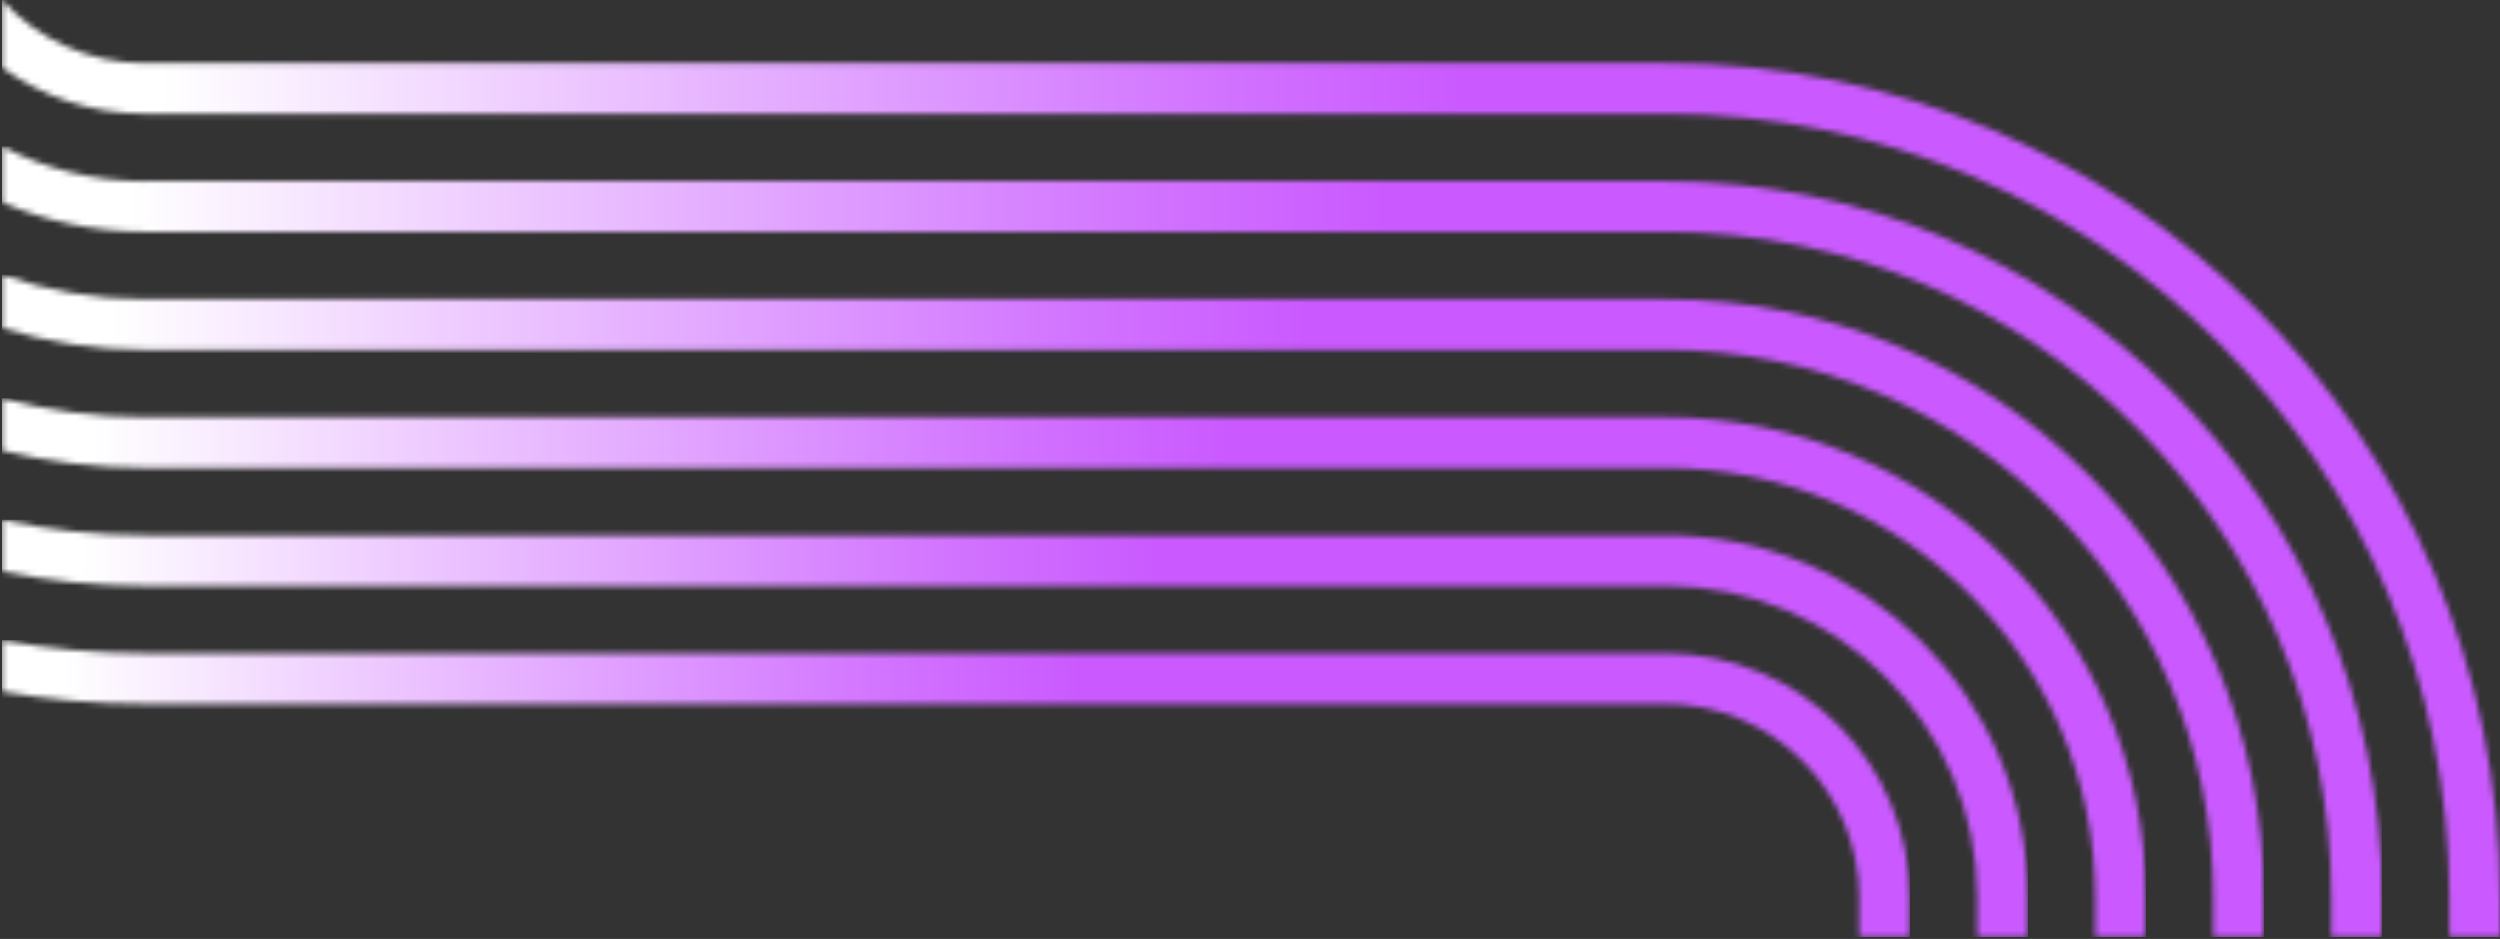 <svg width="442" height="166" viewBox="0 0 442 166" fill="none" xmlns="http://www.w3.org/2000/svg">
<rect x="0" y="0" width="442" height="166" fill="#333333" stroke="none"/>
<g clip-path="url(#clip0_1232_1583)">
<mask id="mask0_1232_1583" style="mask-type:luminance" maskUnits="userSpaceOnUse" x="0" y="113" width="338" height="53">
<path d="M25.597 115.502H294.432C318.261 115.502 337.656 134.897 337.656 158.727V165.657H328.71V158.727C328.71 139.828 313.331 124.448 294.432 124.448H25.597C16.977 124.448 8.543 123.688 0.326 122.262V113.192C8.527 114.712 16.961 115.502 25.597 115.502Z" fill="white"/>
</mask>
<g mask="url(#mask0_1232_1583)">
<path d="M0.326 113.192H337.656V165.657H0.326V113.192Z" fill="url(#paint0_linear_1232_1583)"/>
</g>
<mask id="mask1_1232_1583" style="mask-type:luminance" maskUnits="userSpaceOnUse" x="0" y="91" width="359" height="75">
<path d="M25.603 94.635H294.437C329.77 94.635 358.53 123.379 358.53 158.727V165.657H349.584V158.727C349.584 128.324 324.84 103.58 294.437 103.58H25.603C16.951 103.58 8.502 102.697 0.332 101.022V91.891C8.471 93.689 16.936 94.635 25.603 94.635Z" fill="white"/>
</mask>
<g mask="url(#mask1_1232_1583)">
<path d="M0.332 91.891H358.53V165.657H0.332V91.891Z" fill="url(#paint1_linear_1232_1583)"/>
</g>
<mask id="mask2_1232_1583" style="mask-type:luminance" maskUnits="userSpaceOnUse" x="0" y="70" width="380" height="96">
<path d="M25.597 73.767H294.432C341.284 73.767 379.392 111.875 379.392 158.727V165.657H370.446V158.727C370.446 116.821 336.354 82.713 294.432 82.713H25.597C16.884 82.713 8.419 81.643 0.326 79.643V70.403C8.388 72.589 16.853 73.751 25.597 73.751" fill="white"/>
</mask>
<g mask="url(#mask2_1232_1583)">
<path d="M0.326 70.418H379.392V165.657H0.326V70.418Z" fill="url(#paint2_linear_1232_1583)"/>
</g>
<mask id="mask3_1232_1583" style="mask-type:luminance" maskUnits="userSpaceOnUse" x="0" y="48" width="401" height="118">
<path d="M25.603 52.899H294.437C352.793 52.899 400.266 100.371 400.266 158.727V165.657H391.32V158.727C391.32 105.301 347.848 61.844 294.437 61.844H25.603C16.812 61.844 8.316 60.496 0.332 57.999V48.573C8.239 51.379 16.75 52.899 25.603 52.899Z" fill="white"/>
</mask>
<g mask="url(#mask3_1232_1583)">
<path d="M0.332 48.573H400.266V165.657H0.332V48.573Z" fill="url(#paint3_linear_1232_1583)"/>
</g>
<mask id="mask4_1232_1583" style="mask-type:luminance" maskUnits="userSpaceOnUse" x="0" y="25" width="422" height="141">
<path d="M25.599 32.03H294.434C364.293 32.03 421.13 88.867 421.13 158.727V165.657H412.184V158.727C412.184 93.797 359.363 40.976 294.434 40.976H25.599C16.622 40.976 8.08 39.1 0.328 35.751V25.875C7.894 29.813 16.498 32.046 25.599 32.046" fill="white"/>
</mask>
<g mask="url(#mask4_1232_1583)">
<path d="M0.328 25.875H421.13V165.657H0.328V25.875Z" fill="url(#paint4_linear_1232_1583)"/>
</g>
<mask id="mask5_1232_1583" style="mask-type:luminance" maskUnits="userSpaceOnUse" x="0" y="0" width="443" height="166">
<path d="M25.601 11.163H294.436C375.799 11.163 442 77.364 442 158.727V165.657H433.054V158.727C433.054 82.294 370.869 20.108 294.436 20.108H25.601C16.175 20.108 7.431 17.07 0.33 11.922V0C6.594 6.853 15.601 11.163 25.601 11.163Z" fill="white"/>
</mask>
<g mask="url(#mask5_1232_1583)">
<path d="M0.33 0H442V165.657H0.33V0Z" fill="url(#paint5_linear_1232_1583)"/>
</g>
</g>
<defs>
<linearGradient id="paint0_linear_1232_1583" x1="334.483" y1="140.831" x2="-24.862" y2="140.831" gradientUnits="userSpaceOnUse">
<stop stop-color="#CA5AFF"/>
<stop offset="0.4" stop-color="#CA5AFF"/>
<stop offset="0.5" stop-color="#D275FF"/>
<stop offset="0.71" stop-color="#E9BCFF"/>
<stop offset="0.9" stop-color="white"/>
<stop offset="1" stop-color="white"/>
</linearGradient>
<linearGradient id="paint1_linear_1232_1583" x1="356.543" y1="128.786" x2="-23.67" y2="128.786" gradientUnits="userSpaceOnUse">
<stop stop-color="#CA5AFF"/>
<stop offset="0.4" stop-color="#CA5AFF"/>
<stop offset="0.5" stop-color="#D275FF"/>
<stop offset="0.71" stop-color="#E9BCFF"/>
<stop offset="0.9" stop-color="white"/>
<stop offset="1" stop-color="white"/>
</linearGradient>
<linearGradient id="paint2_linear_1232_1583" x1="377.367" y1="117.267" x2="-23.714" y2="117.267" gradientUnits="userSpaceOnUse">
<stop stop-color="#CA5AFF"/>
<stop offset="0.4" stop-color="#CA5AFF"/>
<stop offset="0.5" stop-color="#D275FF"/>
<stop offset="0.71" stop-color="#E9BCFF"/>
<stop offset="0.9" stop-color="white"/>
<stop offset="1" stop-color="white"/>
</linearGradient>
<linearGradient id="paint3_linear_1232_1583" x1="399.412" y1="108.185" x2="-22.538" y2="108.185" gradientUnits="userSpaceOnUse">
<stop stop-color="#CA5AFF"/>
<stop offset="0.4" stop-color="#CA5AFF"/>
<stop offset="0.5" stop-color="#D275FF"/>
<stop offset="0.71" stop-color="#E9BCFF"/>
<stop offset="0.9" stop-color="white"/>
<stop offset="1" stop-color="white"/>
</linearGradient>
<linearGradient id="paint4_linear_1232_1583" x1="421.494" y1="96.403" x2="-21.324" y2="96.403" gradientUnits="userSpaceOnUse">
<stop stop-color="#CA5AFF"/>
<stop offset="0.4" stop-color="#CA5AFF"/>
<stop offset="0.5" stop-color="#D275FF"/>
<stop offset="0.71" stop-color="#E9BCFF"/>
<stop offset="0.9" stop-color="white"/>
<stop offset="1" stop-color="white"/>
</linearGradient>
<linearGradient id="paint5_linear_1232_1583" x1="442.328" y1="83.141" x2="-17.249" y2="83.141" gradientUnits="userSpaceOnUse">
<stop stop-color="#CA5AFF"/>
<stop offset="0.4" stop-color="#CA5AFF"/>
<stop offset="0.5" stop-color="#D275FF"/>
<stop offset="0.71" stop-color="#E9BCFF"/>
<stop offset="0.9" stop-color="white"/>
<stop offset="1" stop-color="white"/>
</linearGradient>
<clipPath id="clip0_1232_1583">
<rect width="441.67" height="165.657" fill="white" transform="matrix(-1 0 0 1 442 0)"/>
</clipPath>
</defs>
</svg>
